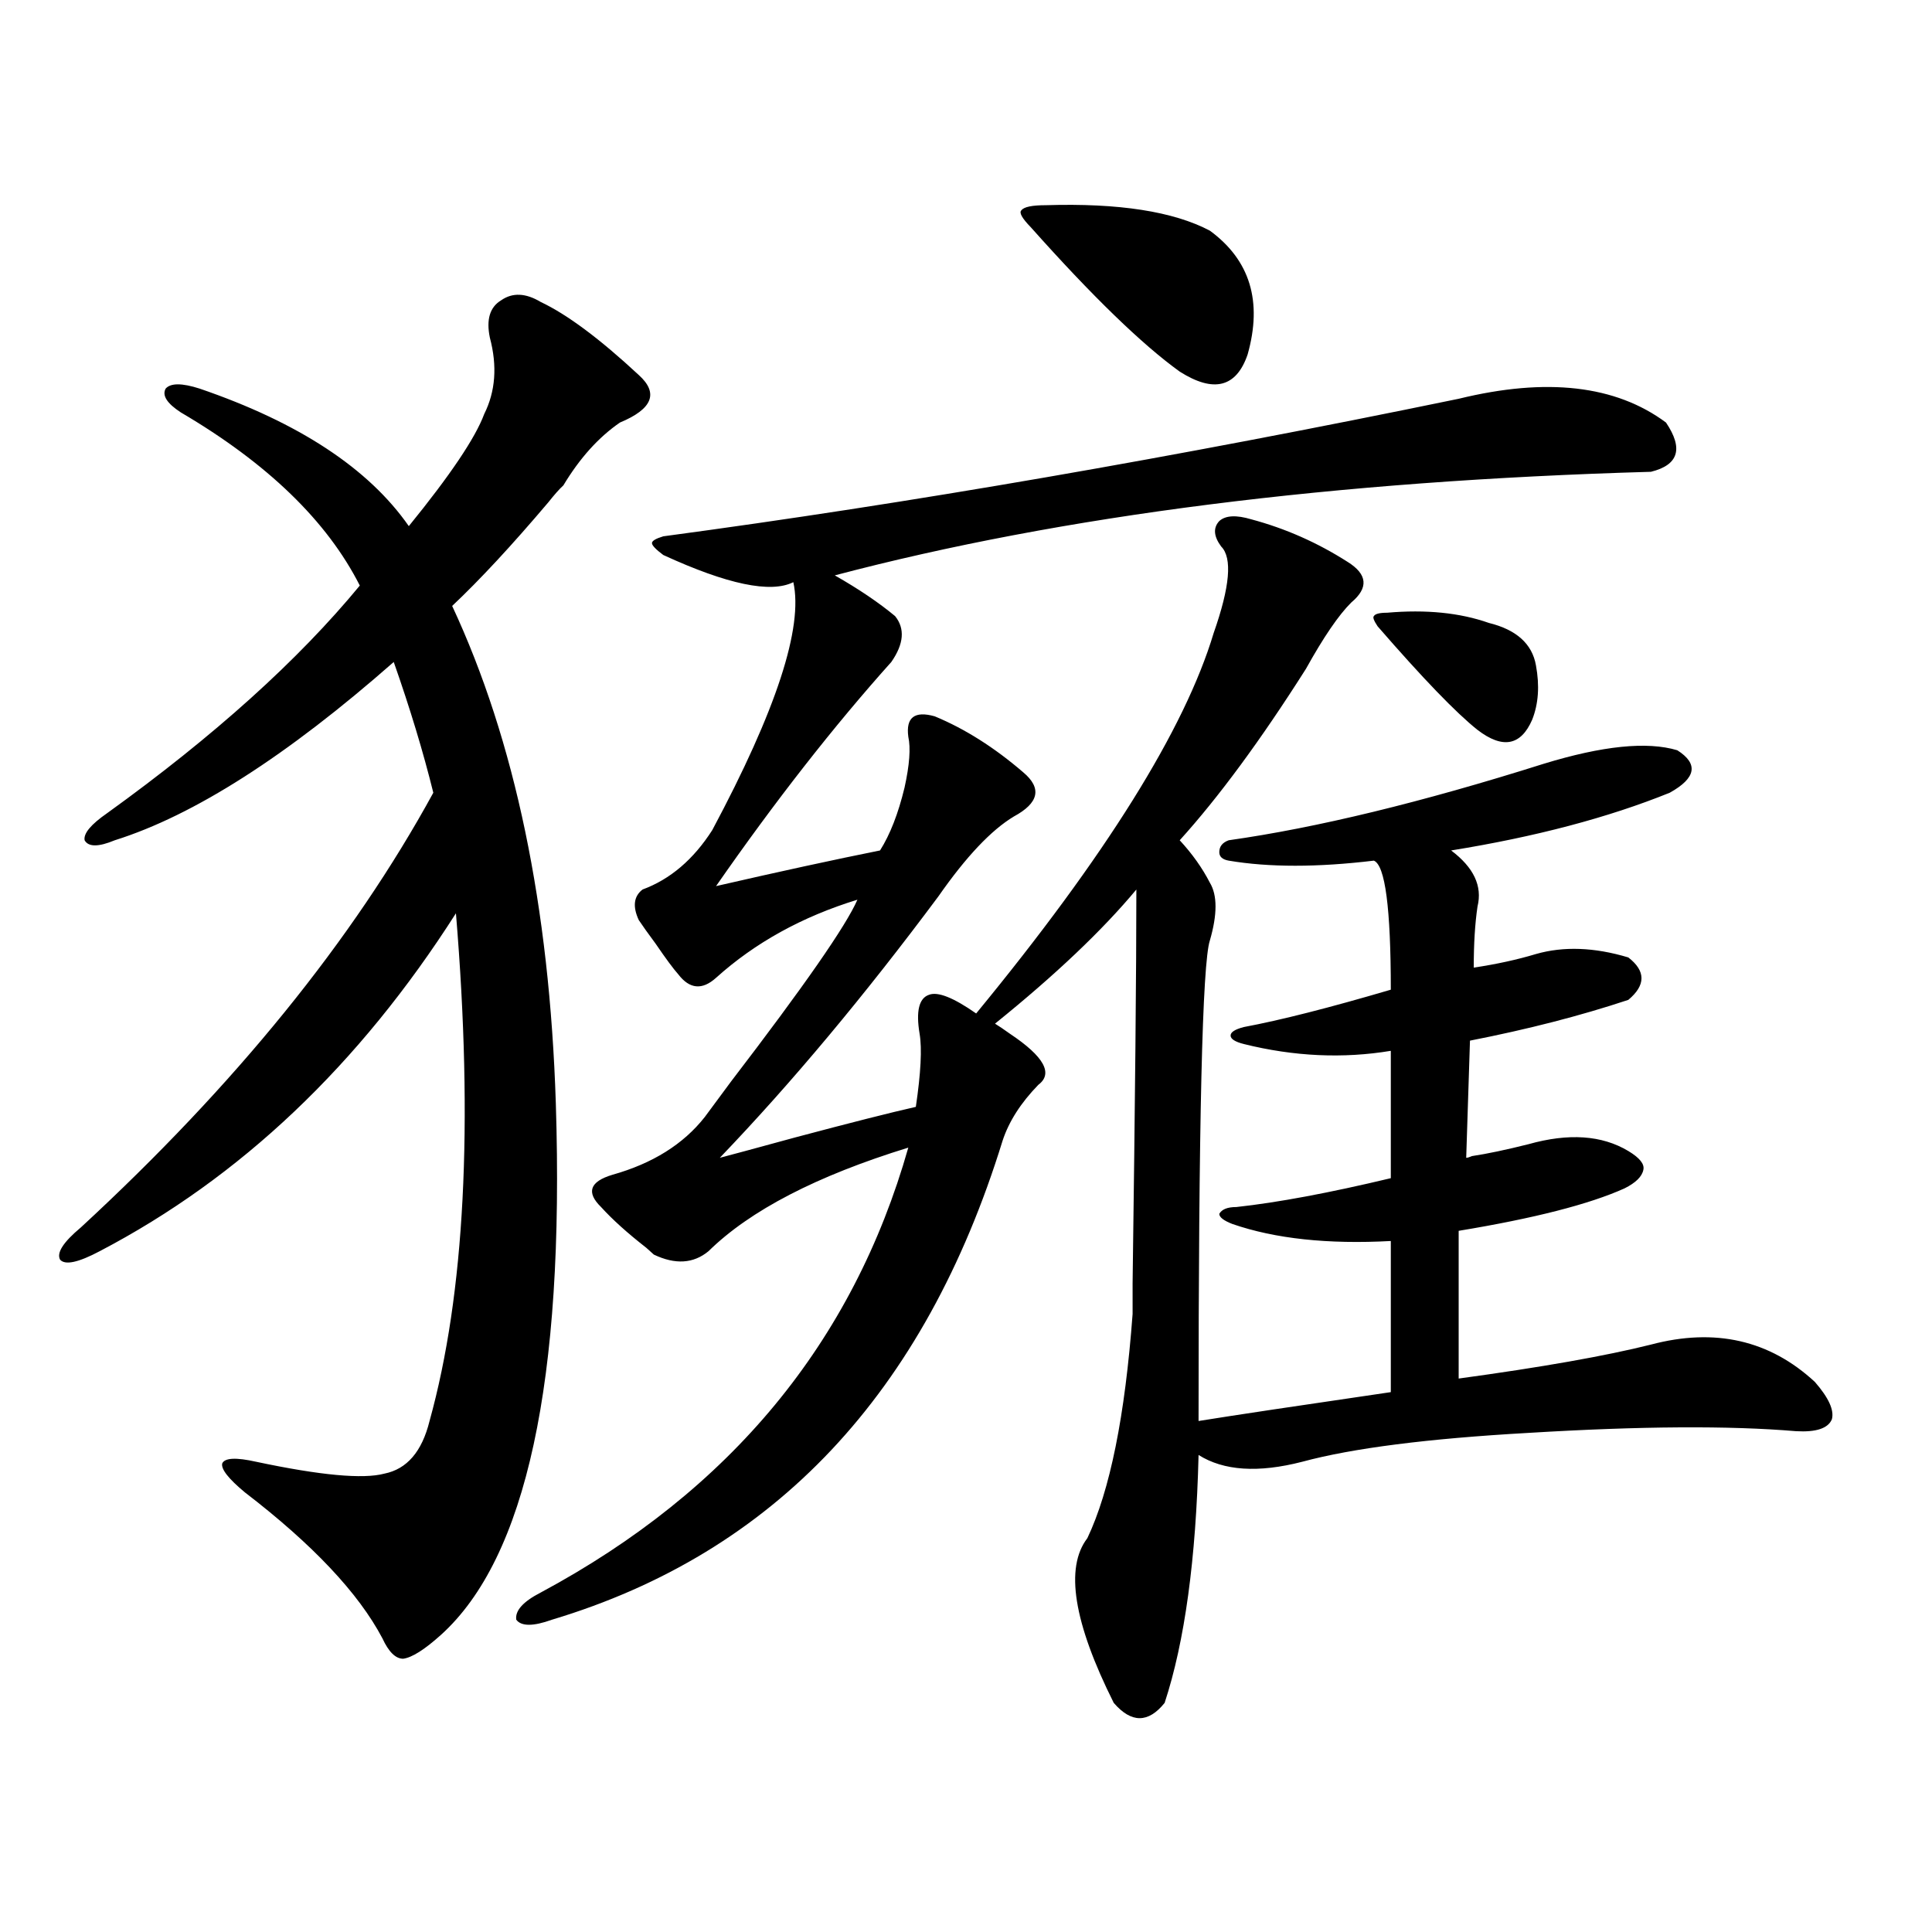 <?xml version="1.0" encoding="utf-8"?>
<!-- Generator: Adobe Illustrator 16.0.0, SVG Export Plug-In . SVG Version: 6.00 Build 0)  -->
<!DOCTYPE svg PUBLIC "-//W3C//DTD SVG 1.1//EN" "http://www.w3.org/Graphics/SVG/1.1/DTD/svg11.dtd">
<svg version="1.1" id="图层_1" xmlns="http://www.w3.org/2000/svg" xmlns:xlink="http://www.w3.org/1999/xlink" x="0px" y="0px"
	 width="1000px" height="1000px" viewBox="0 0 1000 1000" enable-background="new 0 0 1000 1000" xml:space="preserve">
<path d="M279.896,156.309c13.658,6.454,30.563,19.048,50.73,37.793c10.396,9.38,7.149,17.578-9.756,24.609
	c-11.066,7.622-20.822,18.457-29.268,32.52c-1.951,1.758-4.558,4.696-7.805,8.789c-18.871,22.274-35.456,40.142-49.755,53.613
	c32.515,69.735,50.396,155.566,53.657,257.52c4.543,143.563-15.289,235.259-59.511,275.098c-8.46,7.608-14.969,11.714-19.512,12.305
	c-3.902,0-7.484-3.516-10.731-10.547c-12.362-23.442-36.097-48.628-71.218-75.586c-8.46-7.031-12.362-12.003-11.707-14.941
	c1.296-2.925,7.149-3.214,17.561-0.879c33.17,7.031,55.273,9.091,66.34,6.152c11.707-2.335,19.512-11.426,23.414-27.246
	c18.201-65.616,22.759-153.218,13.658-262.793c-50.09,78.524-111.552,136.821-184.386,174.902
	c-11.066,5.864-17.896,7.333-20.487,4.395c-1.951-3.516,1.616-9.077,10.731-16.699c79.998-73.828,140.805-148.823,182.435-225
	c-5.213-21.094-12.042-43.644-20.487-67.676c-55.288,48.642-103.412,79.403-144.387,92.285c-8.46,3.516-13.658,3.516-15.609,0
	c-0.655-3.516,3.247-8.198,11.707-14.063c55.273-39.839,98.854-79.102,130.729-117.773c-16.92-33.398-47.804-63.281-92.681-89.648
	c-7.164-4.683-9.756-8.789-7.805-12.305c2.592-2.925,8.445-2.925,17.561,0c51.371,17.578,87.468,41.309,108.29,71.191
	c21.463-26.367,34.466-45.703,39.023-58.008c5.854-11.714,6.829-24.897,2.927-39.551c-1.951-9.366,0-15.82,5.854-19.336
	C265.262,151.337,272.091,151.626,279.896,156.309z M755.006,206.406c45.518-11.124,81.294-7.031,107.314,12.305
	c9.101,13.485,6.494,21.973-7.805,25.488c-163.898,4.696-304.718,22.563-422.429,53.613c12.348,7.031,22.759,14.063,31.219,21.094
	c5.198,6.454,4.543,14.364-1.951,23.73c-29.923,33.398-60.166,72.07-90.729,116.016c33.17-7.608,61.462-13.761,84.876-18.457
	c5.198-8.198,9.421-19.034,12.683-32.52c2.592-11.714,3.247-20.503,1.951-26.367c-1.311-9.956,3.247-13.472,13.658-10.547
	c15.609,6.454,30.884,16.122,45.853,29.004c9.756,8.212,8.125,15.82-4.878,22.852c-11.707,7.031-24.725,20.806-39.023,41.309
	c-38.383,51.567-76.096,96.68-113.168,135.352c4.543-1.167,17.561-4.683,39.023-10.547c28.612-7.608,49.42-12.882,62.438-15.82
	c2.592-17.578,3.247-30.171,1.951-37.793c-1.951-11.714-0.335-18.457,4.878-20.215c4.543-1.758,12.683,1.47,24.39,9.668
	c66.98-81.437,107.955-147.065,122.924-196.875c8.445-24.019,9.756-38.96,3.902-44.824c-3.902-5.273-4.237-9.668-0.976-13.184
	c3.247-2.925,8.78-3.214,16.585-0.879c17.561,4.696,34.146,12.017,49.755,21.973c10.396,6.454,11.052,13.485,1.951,21.094
	c-6.509,6.454-14.313,17.88-23.414,34.277c-23.414,36.914-45.212,66.509-65.364,88.77c6.494,7.031,11.707,14.364,15.609,21.973
	c3.902,6.454,3.902,16.411,0,29.883c-3.902,11.728-5.854,94.634-5.854,248.73c18.201-2.925,51.371-7.91,99.51-14.941v-78.223
	c-32.529,1.758-59.846-1.167-81.949-8.789c-4.558-1.758-6.829-3.516-6.829-5.273c1.296-2.335,4.223-3.516,8.78-3.516
	c21.463-2.335,48.124-7.319,79.998-14.941v-65.918c-24.725,4.106-50.09,2.938-76.096-3.516c-4.558-1.167-6.829-2.637-6.829-4.395
	s2.271-3.214,6.829-4.395c18.856-3.516,44.222-9.956,76.096-19.336c0-42.188-2.927-64.448-8.78-66.797
	c-29.268,3.516-54.313,3.516-75.12,0c-3.262-0.577-4.878-2.046-4.878-4.395c0-2.925,1.616-4.972,4.878-6.152
	c45.518-6.44,99.83-19.624,162.923-39.551c30.563-9.366,53.657-11.714,69.267-7.031c11.052,7.031,9.756,14.364-3.902,21.973
	c-31.874,12.896-69.602,22.852-113.168,29.883c11.707,8.789,16.25,18.457,13.658,29.004c-1.311,8.789-1.951,19.336-1.951,31.641
	c11.707-1.758,22.438-4.093,32.194-7.031c14.299-4.093,30.243-3.516,47.804,1.758c9.101,7.031,9.101,14.364,0,21.973
	c-24.725,8.212-52.041,15.243-81.949,21.094l-1.951,60.645c0.641,0,1.616-0.288,2.927-0.879c7.805-1.167,17.561-3.214,29.268-6.152
	c20.808-5.851,38.048-4.683,51.706,3.516c5.854,3.516,8.445,6.743,7.805,9.668c-0.655,3.516-3.902,6.743-9.756,9.668
	c-18.216,8.212-46.828,15.532-85.852,21.973v76.465c42.926-5.851,76.096-11.714,99.51-17.578
	c33.17-8.789,61.462-2.335,84.876,19.336c7.149,8.212,10.076,14.653,8.78,19.336c-1.951,4.696-8.14,6.743-18.536,6.152
	c-34.48-2.925-80.653-2.637-138.533,0.879c-52.041,2.938-91.064,7.91-117.07,14.941c-22.773,5.864-40.654,4.696-53.657-3.516
	c-1.311,53.915-7.164,96.68-17.561,128.32c-8.46,10.547-17.24,10.547-26.341,0c-20.822-41.61-25.365-70.011-13.658-85.254
	c11.707-24.609,19.512-63.281,23.414-116.016c0-0.577,0-5.851,0-15.82c1.296-94.922,1.951-162.886,1.951-203.906
	c-17.561,21.094-41.95,44.247-73.169,69.434c1.951,1.181,4.543,2.938,7.805,5.273c17.561,11.728,22.438,20.517,14.634,26.367
	c-9.115,9.38-15.289,19.048-18.536,29.004C478.58,721.157,400.868,803.774,285.749,838.34c-9.756,3.516-15.944,3.516-18.536,0
	c-0.655-4.696,3.567-9.38,12.683-14.063c98.199-52.734,161.612-129.487,190.239-230.273c-47.483,14.653-81.949,32.52-103.412,53.613
	c-7.805,6.454-17.24,7.031-28.292,1.758c-0.655-0.577-1.951-1.758-3.902-3.516c-9.756-7.608-17.561-14.64-23.414-21.094
	c-7.805-7.608-5.854-13.184,5.854-16.699c20.808-5.851,36.737-15.82,47.804-29.883c2.592-3.516,7.149-9.668,13.658-18.457
	c37.713-49.219,59.511-80.558,65.364-94.043c-28.627,8.789-53.017,22.274-73.169,40.43c-7.164,6.454-13.658,5.864-19.512-1.758
	c-2.606-2.925-6.509-8.198-11.707-15.82c-3.902-5.273-6.829-9.366-8.78-12.305c-3.262-7.031-2.606-12.305,1.951-15.82
	c14.299-5.273,26.341-15.519,36.097-30.762c33.17-62.101,47.148-104.878,41.95-128.32c-11.707,5.864-34.146,1.181-67.315-14.063
	c-3.902-2.925-5.854-4.972-5.854-6.152c0-1.167,1.951-2.335,5.854-3.516C470.135,260.61,607.357,236.88,755.006,206.406z
	 M541.353,106.211c37.713-1.167,66.005,3.228,84.876,13.184c20.808,15.243,27.316,36.626,19.512,64.16
	c-5.854,17.001-17.561,19.927-35.121,8.789c-19.512-14.063-45.212-38.96-77.071-74.707c-4.558-4.683-6.188-7.608-4.878-8.789
	C529.966,107.09,534.188,106.211,541.353,106.211z M717.934,317.148c20.152-1.758,37.713,0,52.682,5.273
	c14.299,3.516,22.438,10.849,24.39,21.973c1.951,10.547,1.296,19.927-1.951,28.125c-5.854,13.485-15.289,15.243-28.292,5.273
	c-11.066-8.789-28.292-26.655-51.706-53.613c-1.951-2.925-2.606-4.683-1.951-5.273C711.745,317.739,714.031,317.148,717.934,317.148
	z"/>
</svg>
